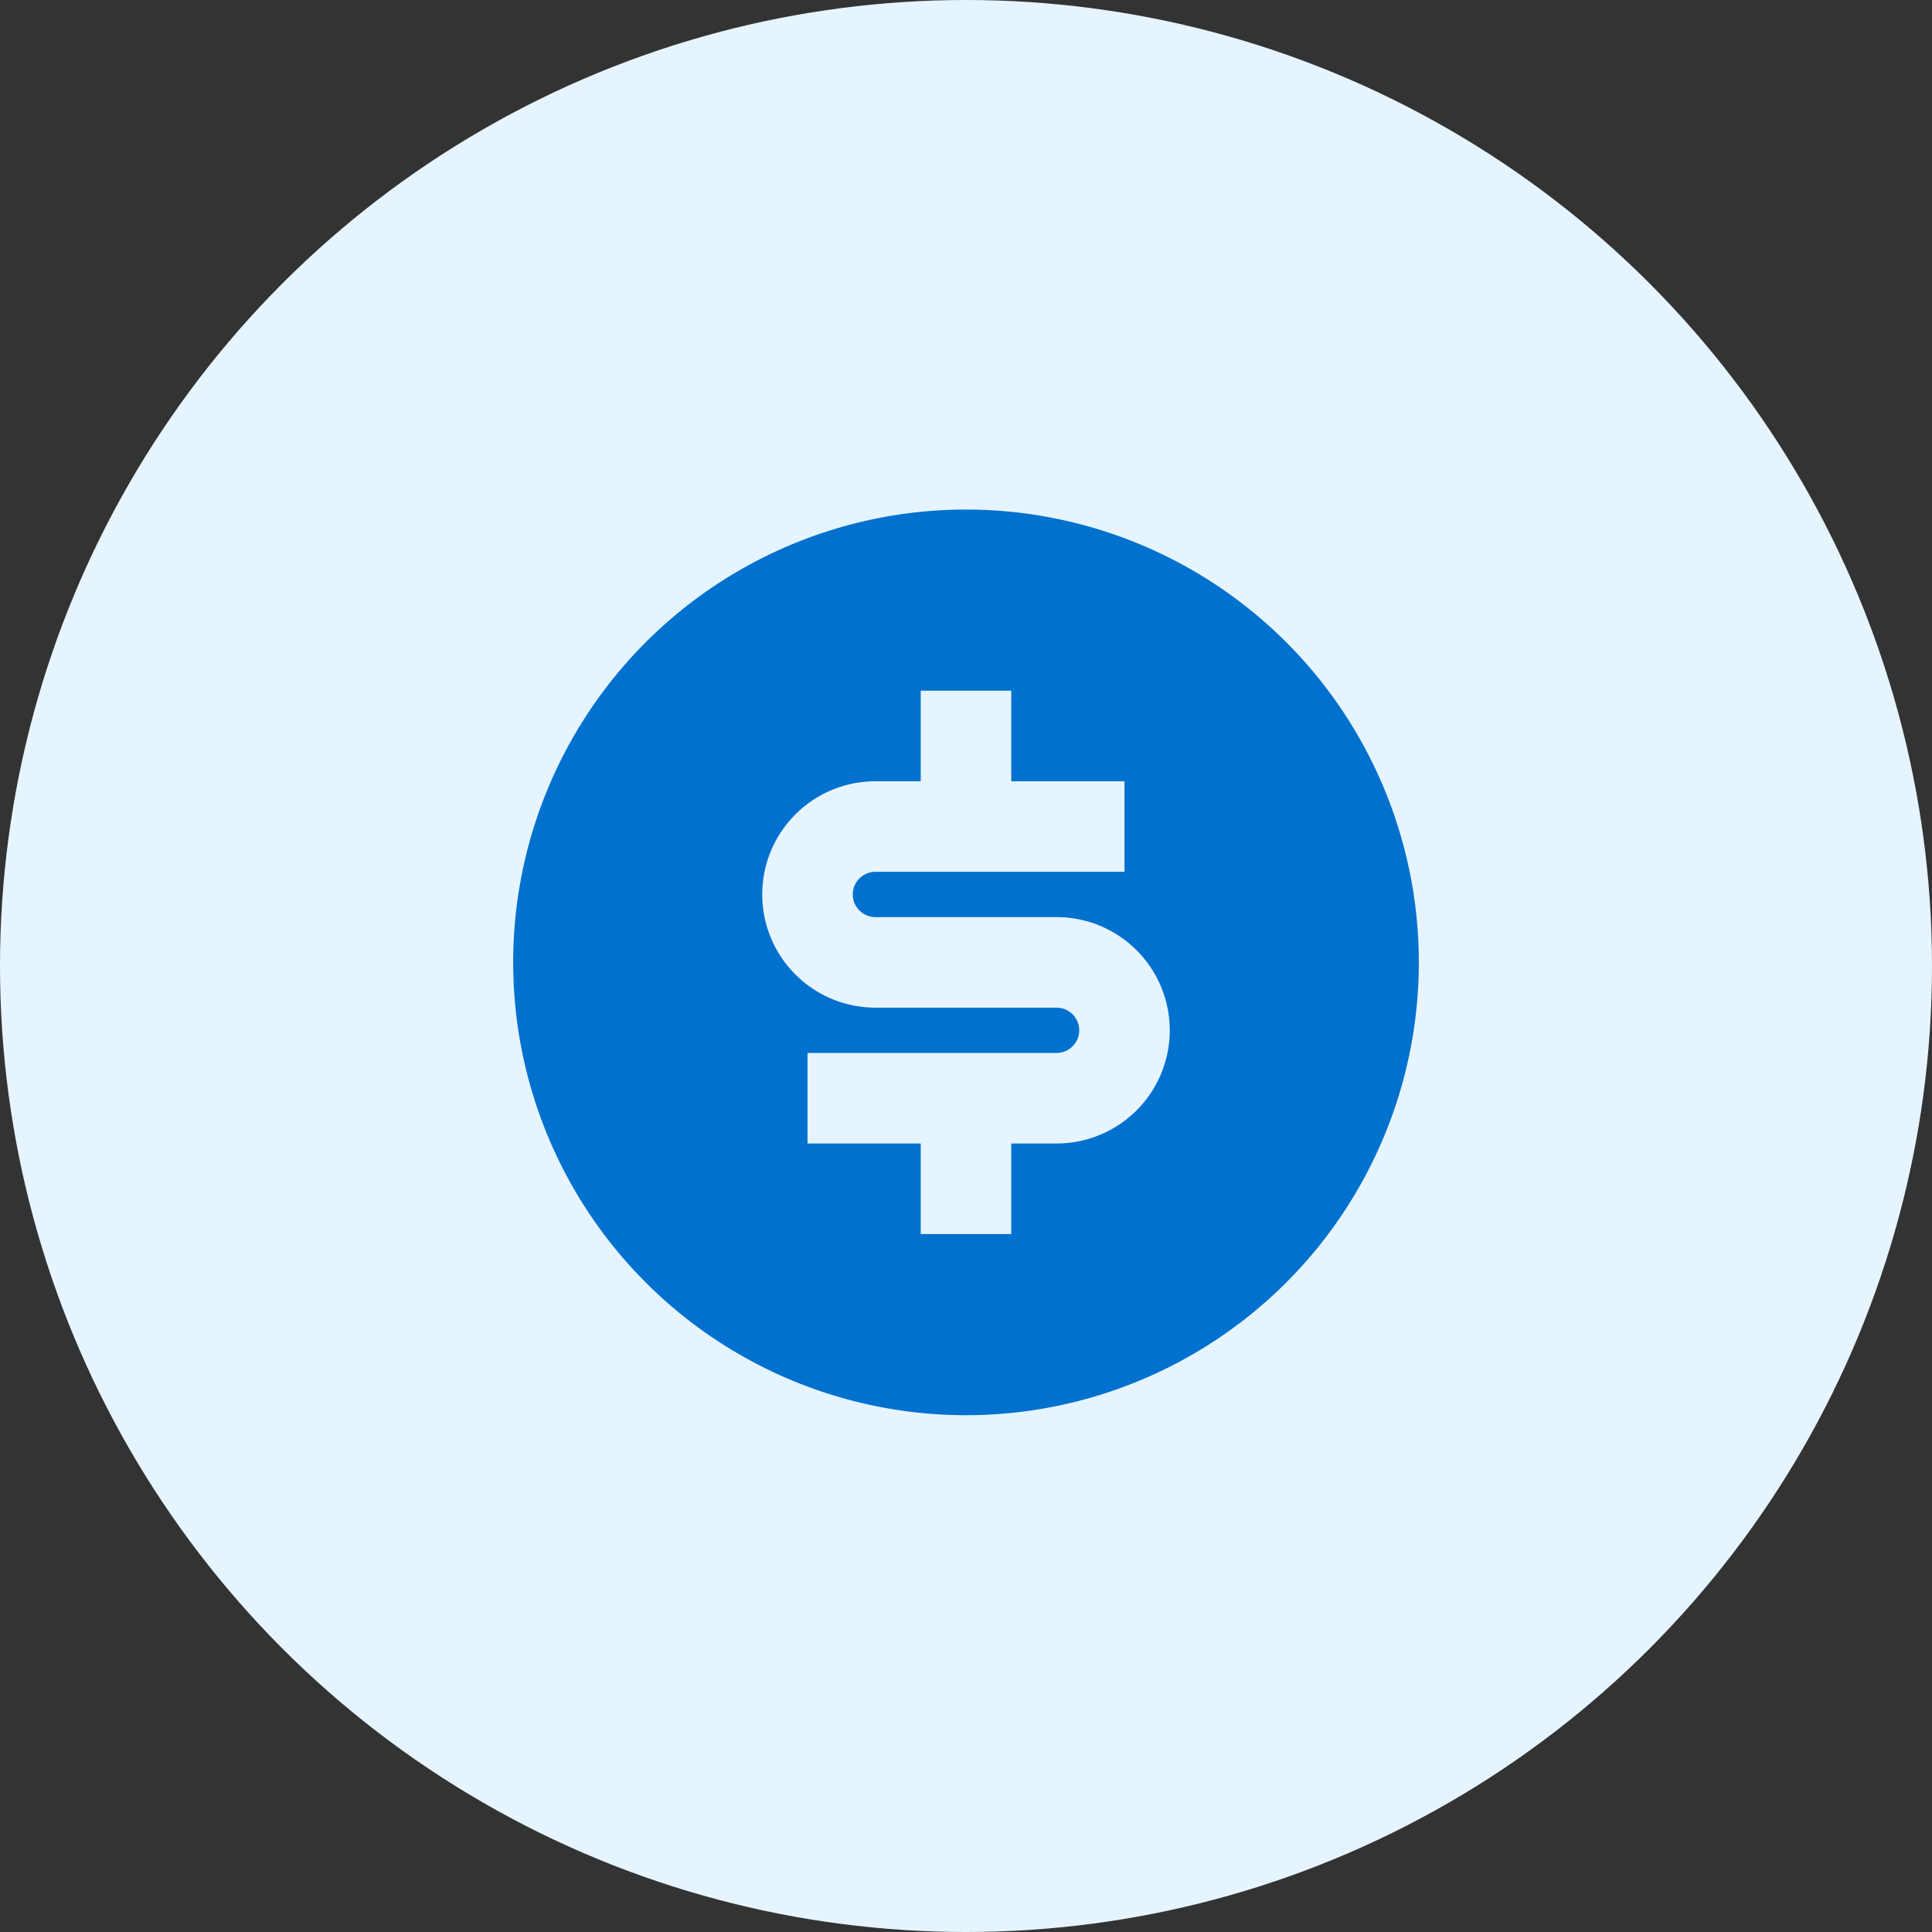 <svg width="64" height="64" viewBox="0 0 64 64" fill="none" xmlns="http://www.w3.org/2000/svg"><rect x="0" y="0" width="64" height="64" fill="#333333" stroke="none"/><circle cx="32" cy="32" r="32" fill="#E5F4FF"/><g clip-path="url(#clip0_5065_13132)"><path d="M32 46.88a15 15 0 1 1 0-30 15 15 0 0 1 0 30Zm-5.25-12v3h3.75v3h3v-3H35a3.75 3.75 0 1 0 0-7.5h-6a.75.75 0 1 1 0-1.5h8.25v-3H33.5v-3h-3v3H29a3.75 3.75 0 0 0 0 7.5h6a.75.75 0 1 1 0 1.5h-8.25Z" fill="#0071CE"/></g><defs><clipPath id="clip0_5065_13132"><rect width="36" height="36" fill="white" transform="translate(14 13.9)"/></clipPath></defs></svg>